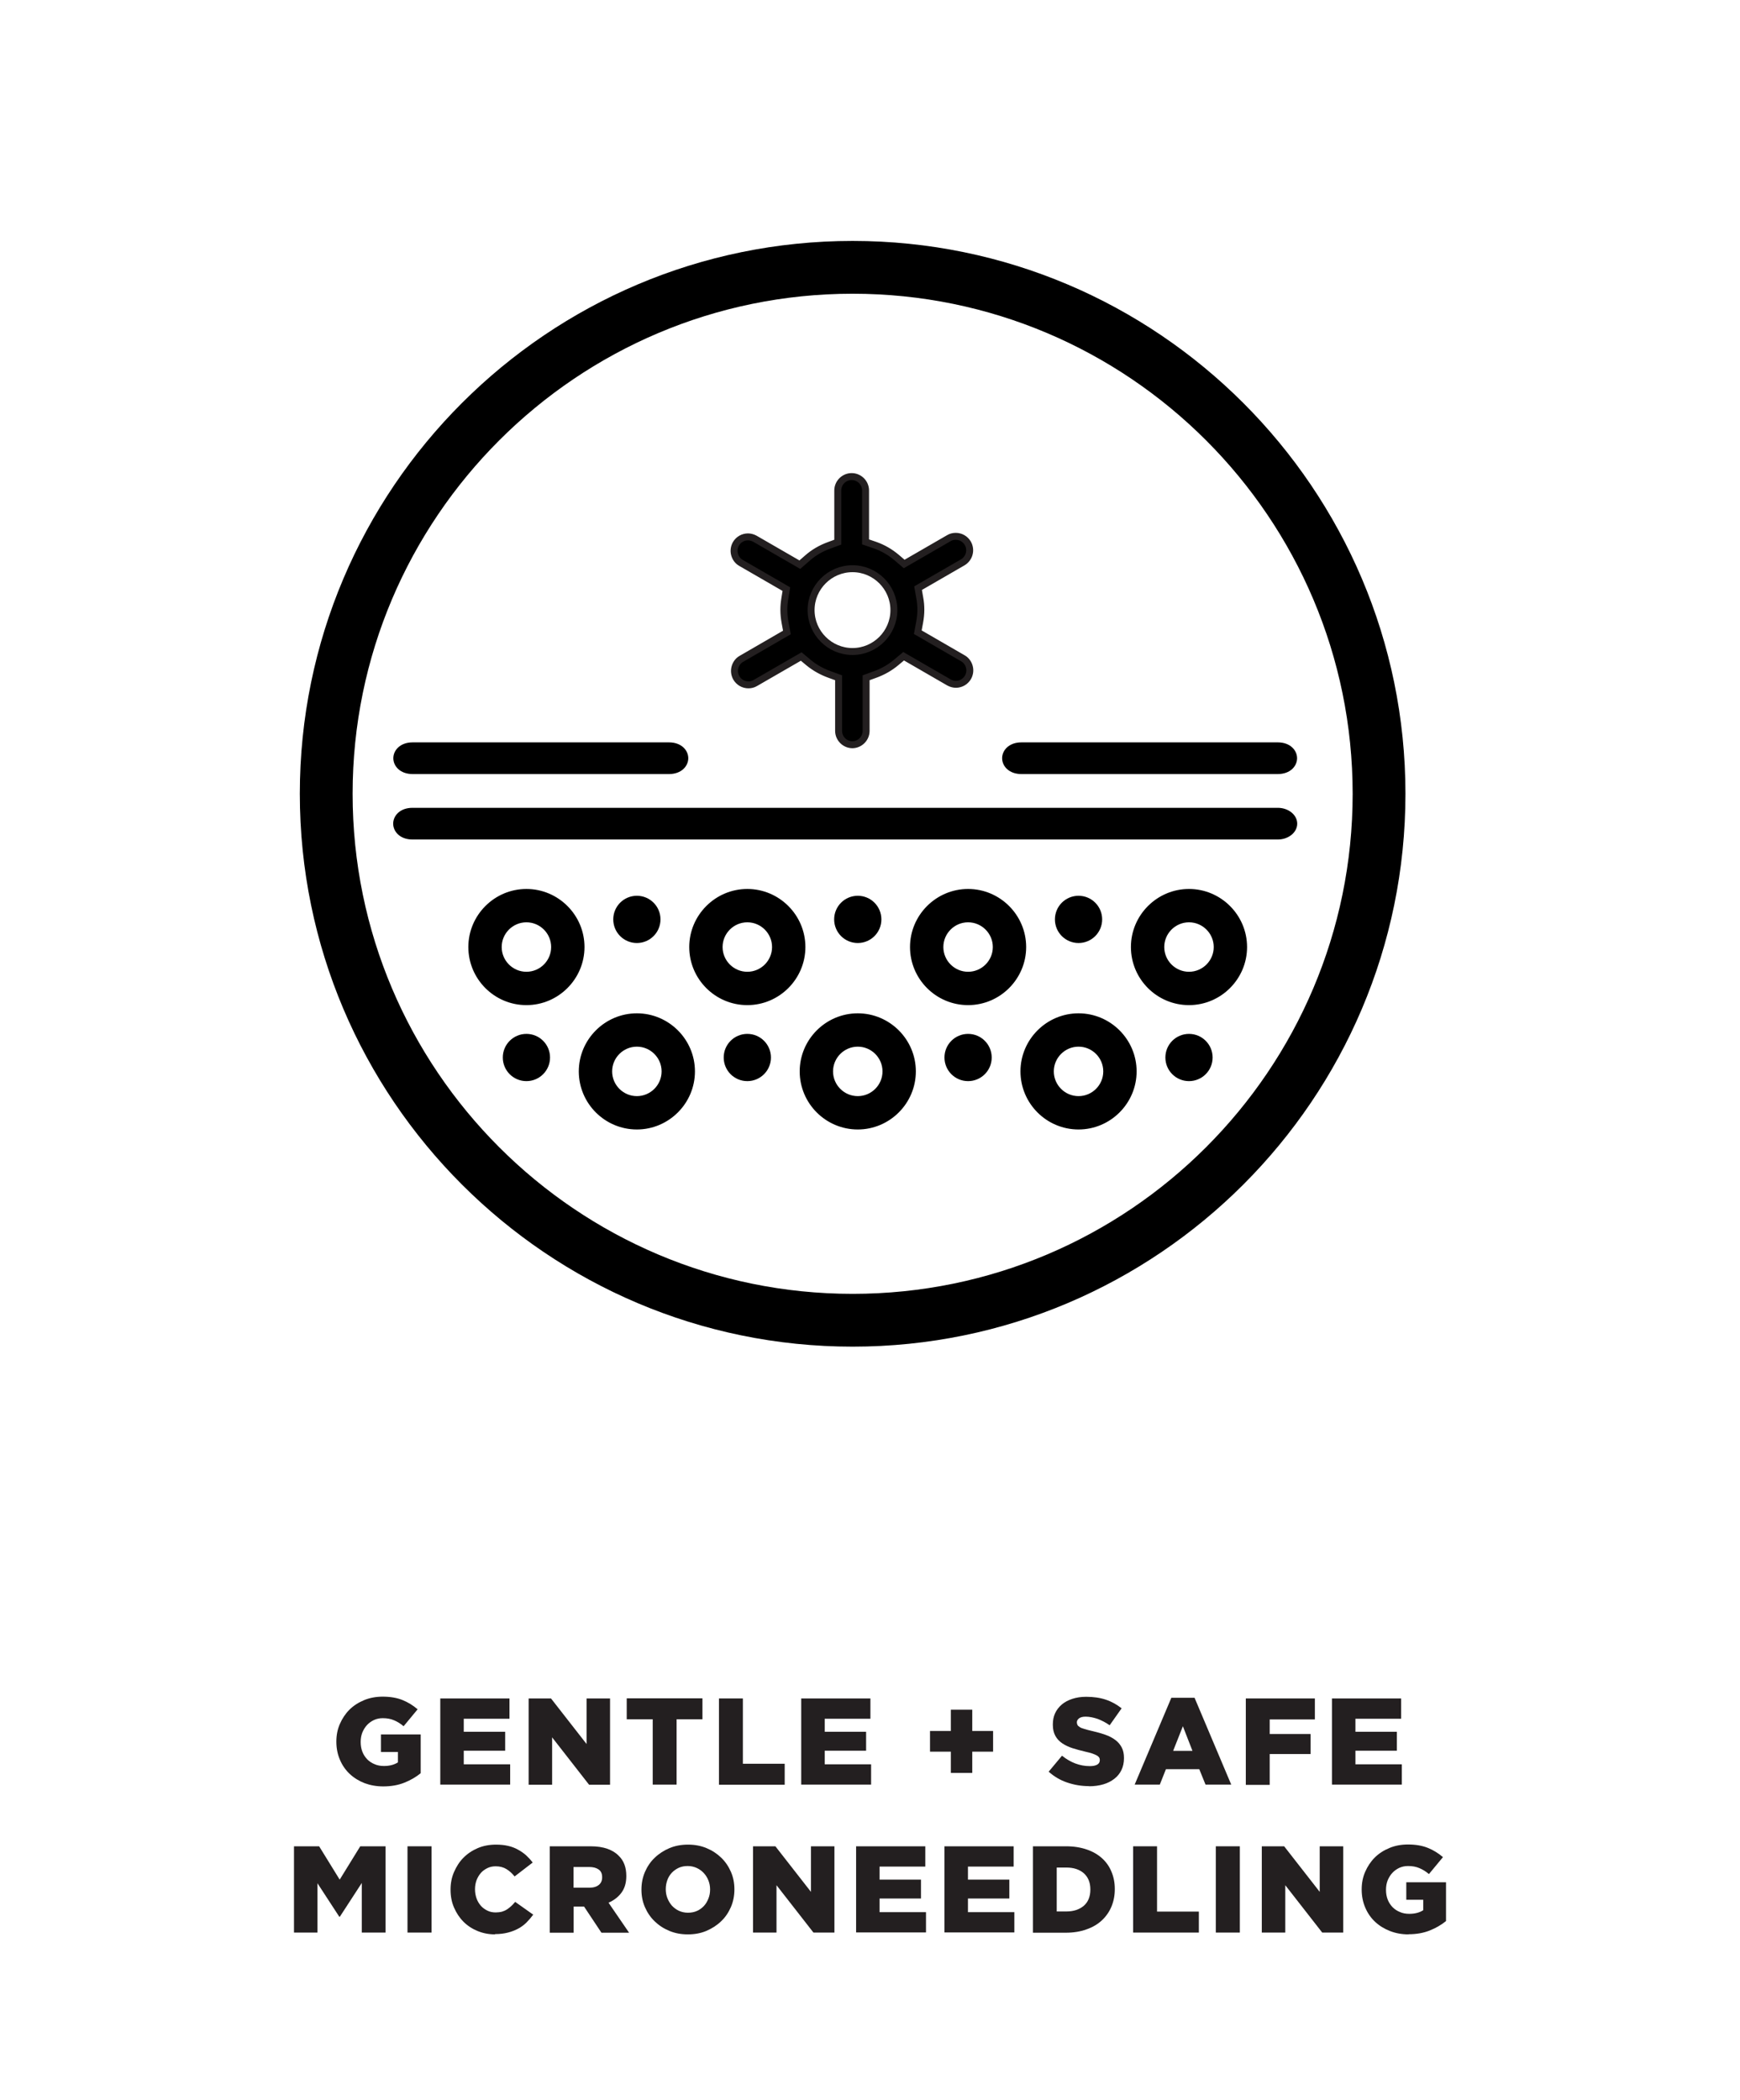 <svg viewBox="0 0 125.24 151.13" xmlns="http://www.w3.org/2000/svg" id="Layer_2"><defs><style>.cls-1{fill:#231f20;}.cls-2{fill:none;stroke:#231f20;stroke-miterlimit:10;stroke-width:.5px;}.cls-3{fill:#fff;}</style></defs><g id="Layer_1-2"><rect height="151.13" width="125.24" class="cls-3"></rect><path d="M73.52,55.51h18.45c1.53,0,1.53-1.88,0-1.88h-18.45c-1.53,0-1.53,1.88,0,1.88h0Z"></path><path d="M91.97,55.71h-18.45c-.91,0-1.39-.58-1.39-1.14s.48-1.14,1.39-1.14h18.45c.91,0,1.39.58,1.39,1.14s-.48,1.14-1.39,1.14ZM73.52,53.83c-.62,0-.9.37-.9.74s.28.74.9.74h18.45c.62,0,.9-.37.9-.74s-.28-.74-.9-.74h-18.45Z"></path><path d="M29.69,55.51h18.45c1.53,0,1.53-1.88,0-1.88h-18.45c-1.53,0-1.53,1.88,0,1.88h0Z"></path><path d="M48.15,55.71h-18.45c-.91,0-1.39-.58-1.39-1.14s.48-1.14,1.39-1.14h18.45c.91,0,1.39.58,1.39,1.14s-.48,1.14-1.39,1.14ZM29.69,53.83c-.62,0-.9.37-.9.74s.28.74.9.74h18.45c.62,0,.9-.37.9-.74s-.28-.74-.9-.74h-18.45Z"></path><path d="M91.97,58.34H29.69c-1.53,0-1.53,1.88,0,1.88h62.28c.64,0,1.15-.42,1.15-.94s-.52-.94-1.15-.94h0Z"></path><path d="M91.97,60.42H29.69c-.91,0-1.39-.58-1.39-1.14s.48-1.14,1.39-1.14h62.28c.77,0,1.4.51,1.4,1.14s-.63,1.14-1.4,1.14ZM29.69,58.54c-.62,0-.9.37-.9.74s.28.74.9.74h62.28c.5,0,.91-.33.91-.74s-.41-.74-.91-.74H29.69Z"></path><path d="M69.68,64.19c-2.19,0-3.97,1.78-3.97,3.97s1.78,3.97,3.97,3.97,3.97-1.78,3.97-3.97-1.78-3.97-3.97-3.97h0ZM69.68,70.15c-1.1,0-1.99-.89-1.99-1.99s.89-1.99,1.99-1.99,1.99.89,1.99,1.99-.89,1.99-1.99,1.99h0Z"></path><path d="M69.68,72.34c-2.31,0-4.18-1.88-4.18-4.18s1.88-4.18,4.18-4.18,4.18,1.88,4.18,4.18-1.88,4.18-4.18,4.18ZM69.68,64.4c-2.07,0-3.76,1.69-3.76,3.76s1.69,3.76,3.76,3.76,3.76-1.69,3.76-3.76-1.69-3.76-3.76-3.76ZM69.68,70.36c-1.21,0-2.2-.99-2.2-2.2s.99-2.2,2.2-2.2,2.2.99,2.2,2.2-.99,2.2-2.2,2.2ZM69.68,66.38c-.98,0-1.78.8-1.78,1.78s.8,1.78,1.78,1.78,1.78-.8,1.78-1.78-.8-1.78-1.78-1.78Z"></path><path d="M53.79,64.19c-2.19,0-3.97,1.78-3.97,3.97s1.78,3.97,3.97,3.97,3.97-1.78,3.97-3.97-1.78-3.97-3.97-3.97h0ZM53.79,70.15c-1.1,0-1.99-.89-1.99-1.99s.89-1.99,1.99-1.99,1.99.89,1.99,1.99-.89,1.99-1.99,1.99h0Z"></path><path d="M53.79,72.34c-2.31,0-4.18-1.88-4.18-4.18s1.88-4.18,4.18-4.18,4.18,1.88,4.18,4.18-1.88,4.18-4.18,4.18ZM53.79,64.4c-2.07,0-3.76,1.69-3.76,3.76s1.69,3.76,3.76,3.76,3.76-1.69,3.76-3.76-1.69-3.76-3.76-3.76ZM53.79,70.36c-1.21,0-2.2-.99-2.2-2.2s.99-2.2,2.2-2.2,2.2.99,2.2,2.2-.99,2.2-2.2,2.2ZM53.79,66.38c-.98,0-1.78.8-1.78,1.78s.8,1.78,1.78,1.78,1.78-.8,1.78-1.78-.8-1.78-1.78-1.78Z"></path><path d="M63.23,66.17c0,.82-.67,1.49-1.49,1.49s-1.49-.67-1.49-1.49.67-1.49,1.49-1.49,1.49.67,1.49,1.49h0Z"></path><path d="M61.74,67.87c-.94,0-1.7-.76-1.7-1.7s.76-1.7,1.7-1.7,1.7.76,1.7,1.7-.76,1.7-1.7,1.7ZM61.74,64.89c-.71,0-1.28.57-1.28,1.28s.57,1.28,1.28,1.28,1.28-.57,1.28-1.28-.57-1.28-1.28-1.28Z"></path><path d="M47.33,66.17c0,.82-.67,1.49-1.49,1.49s-1.49-.67-1.49-1.49.67-1.49,1.49-1.49,1.49.67,1.49,1.49h0Z"></path><path d="M45.84,67.87c-.94,0-1.7-.76-1.7-1.7s.76-1.7,1.7-1.7,1.7.76,1.7,1.7-.76,1.7-1.7,1.7ZM45.84,64.89c-.71,0-1.28.57-1.28,1.28s.57,1.28,1.28,1.28,1.28-.57,1.28-1.28-.57-1.28-1.28-1.28Z"></path><path d="M39.38,76.11c0,.82-.67,1.49-1.49,1.49s-1.49-.67-1.49-1.49.67-1.49,1.49-1.49,1.49.67,1.49,1.49h0Z"></path><path d="M37.89,77.81c-.94,0-1.7-.76-1.7-1.7s.76-1.7,1.7-1.7,1.7.76,1.7,1.7-.76,1.7-1.7,1.7ZM37.89,74.83c-.71,0-1.28.57-1.28,1.28s.57,1.28,1.28,1.28,1.28-.57,1.28-1.28-.57-1.28-1.28-1.28Z"></path><path d="M55.28,76.11c0,.82-.67,1.49-1.49,1.49s-1.49-.67-1.49-1.49.67-1.49,1.49-1.49,1.49.67,1.49,1.49h0Z"></path><path d="M53.79,77.81c-.94,0-1.7-.76-1.7-1.7s.76-1.7,1.7-1.7,1.7.76,1.7,1.7-.76,1.7-1.7,1.7ZM53.79,74.83c-.71,0-1.28.57-1.28,1.28s.57,1.28,1.28,1.28,1.28-.57,1.28-1.28-.57-1.28-1.28-1.28Z"></path><path d="M71.17,76.11c0,.82-.67,1.49-1.49,1.49s-1.49-.67-1.49-1.49.67-1.49,1.49-1.49,1.49.67,1.49,1.49h0Z"></path><path d="M69.68,77.81c-.94,0-1.7-.76-1.7-1.7s.76-1.7,1.7-1.7,1.7.76,1.7,1.7-.76,1.7-1.7,1.7ZM69.68,74.83c-.71,0-1.28.57-1.28,1.28s.57,1.28,1.28,1.28,1.28-.57,1.28-1.28-.57-1.28-1.28-1.28Z"></path><path d="M87.07,76.11c0,.82-.67,1.49-1.49,1.49s-1.49-.67-1.49-1.49.67-1.49,1.49-1.49,1.49.67,1.49,1.49h0Z"></path><path d="M85.58,77.81c-.94,0-1.7-.76-1.7-1.7s.76-1.7,1.7-1.7,1.7.76,1.7,1.7-.76,1.7-1.7,1.7ZM85.58,74.83c-.71,0-1.28.57-1.28,1.28s.57,1.28,1.28,1.28,1.28-.57,1.28-1.28-.57-1.28-1.28-1.28Z"></path><path d="M79.12,66.17c0,.82-.67,1.49-1.49,1.49s-1.49-.67-1.49-1.49.67-1.49,1.49-1.49,1.49.67,1.49,1.49h0Z"></path><path d="M77.63,67.87c-.94,0-1.7-.76-1.7-1.7s.76-1.7,1.7-1.7,1.7.76,1.7,1.7-.76,1.7-1.7,1.7ZM77.63,64.89c-.71,0-1.28.57-1.28,1.28s.57,1.28,1.28,1.28,1.28-.57,1.28-1.28-.57-1.28-1.28-1.28Z"></path><path d="M85.58,64.19c-2.19,0-3.97,1.78-3.97,3.97s1.78,3.97,3.97,3.97,3.97-1.78,3.97-3.97-1.78-3.97-3.97-3.97h0ZM85.58,70.15c-1.1,0-1.99-.89-1.99-1.99s.89-1.99,1.99-1.99,1.99.89,1.99,1.99-.89,1.99-1.99,1.99h0Z"></path><path d="M85.58,72.34c-2.31,0-4.18-1.88-4.18-4.18s1.88-4.18,4.18-4.18,4.18,1.88,4.18,4.18-1.88,4.18-4.18,4.18ZM85.58,64.4c-2.07,0-3.76,1.69-3.76,3.76s1.69,3.76,3.76,3.76,3.76-1.69,3.76-3.76-1.69-3.76-3.76-3.76ZM85.58,70.36c-1.21,0-2.2-.99-2.2-2.2s.99-2.2,2.2-2.2,2.2.99,2.2,2.2-.99,2.2-2.2,2.2ZM85.58,66.38c-.98,0-1.78.8-1.78,1.78s.8,1.78,1.78,1.78,1.78-.8,1.78-1.78-.8-1.78-1.78-1.78Z"></path><path d="M37.89,64.19c-2.19,0-3.97,1.78-3.97,3.97s1.78,3.97,3.97,3.97,3.97-1.78,3.97-3.97-1.78-3.97-3.97-3.97h0ZM37.89,70.15c-1.1,0-1.99-.89-1.99-1.99s.89-1.99,1.99-1.99,1.99.89,1.99,1.99-.89,1.99-1.99,1.99h0Z"></path><path d="M37.89,72.34c-2.31,0-4.18-1.88-4.18-4.18s1.88-4.18,4.18-4.18,4.18,1.88,4.18,4.18-1.88,4.18-4.18,4.18ZM37.89,64.4c-2.07,0-3.76,1.69-3.76,3.76s1.69,3.76,3.76,3.76,3.76-1.69,3.76-3.76-1.69-3.76-3.76-3.76ZM37.89,70.36c-1.21,0-2.2-.99-2.2-2.2s.99-2.2,2.2-2.2,2.2.99,2.2,2.2-.99,2.2-2.2,2.2ZM37.89,66.38c-.98,0-1.78.8-1.78,1.78s.8,1.78,1.78,1.78,1.78-.8,1.78-1.78-.8-1.78-1.78-1.78Z"></path><path d="M45.84,73.13c-2.19,0-3.97,1.78-3.97,3.97s1.78,3.97,3.97,3.97,3.97-1.78,3.97-3.97-1.78-3.97-3.97-3.97h0ZM45.84,79.09c-1.1,0-1.99-.89-1.99-1.99s.89-1.99,1.99-1.99,1.99.89,1.99,1.99-.89,1.99-1.99,1.99h0Z"></path><path d="M45.84,81.29c-2.31,0-4.18-1.88-4.18-4.18s1.88-4.18,4.18-4.18,4.18,1.88,4.18,4.18-1.88,4.18-4.18,4.18ZM45.84,73.34c-2.07,0-3.76,1.69-3.76,3.76s1.69,3.76,3.76,3.76,3.76-1.69,3.76-3.76-1.69-3.76-3.76-3.76ZM45.84,79.3c-1.21,0-2.2-.99-2.2-2.2s.99-2.2,2.2-2.2,2.2.99,2.2,2.2-.99,2.2-2.2,2.2ZM45.84,75.33c-.98,0-1.78.8-1.78,1.78s.8,1.78,1.78,1.78,1.78-.8,1.78-1.78-.8-1.78-1.78-1.78Z"></path><path d="M61.74,73.13c-2.19,0-3.97,1.78-3.97,3.97s1.78,3.97,3.97,3.97,3.97-1.78,3.97-3.97-1.78-3.97-3.97-3.97h0ZM61.74,79.09c-1.1,0-1.99-.89-1.99-1.99s.89-1.99,1.99-1.99,1.99.89,1.99,1.99-.89,1.99-1.99,1.99h0Z"></path><path d="M61.74,81.29c-2.31,0-4.18-1.88-4.18-4.18s1.88-4.18,4.18-4.18,4.18,1.88,4.18,4.18-1.88,4.18-4.18,4.18ZM61.74,73.34c-2.07,0-3.76,1.69-3.76,3.76s1.69,3.76,3.76,3.76,3.76-1.69,3.76-3.76-1.69-3.76-3.76-3.76ZM61.74,79.3c-1.21,0-2.2-.99-2.2-2.2s.99-2.2,2.2-2.2,2.2.99,2.2,2.2-.99,2.2-2.2,2.2ZM61.74,75.33c-.98,0-1.78.8-1.78,1.78s.8,1.78,1.78,1.78,1.78-.8,1.78-1.78-.8-1.78-1.78-1.78Z"></path><path d="M77.63,73.13c-2.19,0-3.97,1.78-3.97,3.97s1.78,3.97,3.97,3.97,3.97-1.78,3.97-3.97-1.78-3.97-3.97-3.97h0ZM77.63,79.09c-1.1,0-1.99-.89-1.99-1.99s.89-1.99,1.99-1.99,1.99.89,1.99,1.99-.89,1.99-1.99,1.99h0Z"></path><path d="M77.63,81.29c-2.31,0-4.18-1.88-4.18-4.18s1.88-4.18,4.18-4.18,4.18,1.88,4.18,4.18-1.88,4.18-4.18,4.18ZM77.63,73.34c-2.07,0-3.76,1.69-3.76,3.76s1.69,3.76,3.76,3.76,3.76-1.69,3.76-3.76-1.69-3.76-3.76-3.76ZM77.63,79.3c-1.21,0-2.2-.99-2.2-2.2s.99-2.2,2.2-2.2,2.2.99,2.2,2.2-.99,2.2-2.2,2.2ZM77.63,75.33c-.98,0-1.78.8-1.78,1.78s.8,1.78,1.78,1.78,1.78-.8,1.78-1.78-.8-1.78-1.78-1.78Z"></path><path d="M61.37,96.92c-21.94,0-39.79-17.85-39.79-39.79S39.43,17.34,61.37,17.34s39.79,17.85,39.79,39.79-17.85,39.79-39.79,39.79ZM61.37,21.14c-19.84,0-35.99,16.14-35.99,35.99s16.14,35.99,35.99,35.99,35.99-16.14,35.99-35.99-16.14-35.99-35.99-35.99Z"></path><path d="M27.59,128.57c-.49,0-.93-.08-1.34-.23-.41-.16-.77-.38-1.07-.66-.3-.28-.54-.62-.71-1.02-.17-.39-.26-.83-.26-1.3v-.02c0-.45.08-.87.25-1.26s.4-.74.69-1.03c.29-.29.65-.52,1.06-.69.41-.17.86-.25,1.33-.25.55,0,1.02.08,1.42.24s.76.38,1.1.67l-1.01,1.22c-.22-.19-.45-.33-.69-.43-.23-.1-.5-.15-.81-.15-.22,0-.43.04-.63.13-.19.09-.36.21-.5.36-.14.15-.25.33-.34.54-.08.21-.12.43-.12.67v.02c0,.25.04.48.12.69.08.21.2.39.35.55.15.15.33.27.53.35.2.09.43.13.68.13.4,0,.74-.09,1-.26v-.75h-1.22v-1.26h2.86v2.79c-.33.27-.72.5-1.17.68s-.96.27-1.53.27Z" class="cls-1"></path><path d="M31.68,122.24h4.99v1.46h-3.29v.94h2.98v1.36h-2.98v.98h3.34v1.46h-5.03v-6.21Z" class="cls-1"></path><path d="M38.05,122.24h1.61l2.56,3.28v-3.28h1.69v6.21h-1.51l-2.66-3.41v3.41h-1.69v-6.21Z" class="cls-1"></path><path d="M46.97,123.74h-1.86v-1.51h5.45v1.51h-1.86v4.7h-1.72v-4.7Z" class="cls-1"></path><path d="M51.75,122.24h1.72v4.7h3.01v1.51h-4.73v-6.21Z" class="cls-1"></path><path d="M57.66,122.24h4.99v1.46h-3.29v.94h2.98v1.36h-2.98v.98h3.34v1.46h-5.03v-6.21Z" class="cls-1"></path><path d="M68.44,126.07h-1.5v-1.49h1.5v-1.53h1.54v1.53h1.5v1.49h-1.5v1.53h-1.54v-1.53Z" class="cls-1"></path><path d="M78.39,128.55c-.56,0-1.08-.09-1.58-.26-.5-.17-.94-.43-1.33-.78l.96-1.15c.62.5,1.29.75,2.01.75.23,0,.41-.04.53-.11.12-.07.18-.18.18-.31v-.02c0-.06-.01-.12-.04-.17-.03-.05-.08-.1-.16-.15-.08-.05-.19-.09-.32-.14s-.31-.09-.52-.14c-.33-.08-.64-.16-.92-.25-.28-.09-.53-.21-.74-.35-.21-.14-.38-.32-.5-.54-.12-.22-.18-.48-.18-.8v-.02c0-.29.05-.56.16-.8.11-.24.27-.45.48-.63.21-.18.46-.31.76-.41.3-.1.63-.15,1-.15.53,0,1.01.07,1.42.21.42.14.79.35,1.13.62l-.86,1.22c-.28-.2-.58-.35-.87-.46-.3-.1-.59-.16-.86-.16-.21,0-.36.04-.47.12-.1.08-.16.17-.16.28v.02c0,.07.02.13.05.19.03.05.09.1.17.15s.19.09.33.13c.14.04.31.09.53.14.35.08.68.17.96.27.29.1.53.23.73.38.2.15.35.33.46.54.11.21.16.46.16.75v.02c0,.32-.06.6-.18.85-.12.25-.29.46-.51.63-.22.17-.48.31-.79.4-.31.09-.65.14-1.03.14Z" class="cls-1"></path><path d="M84.32,122.19h1.66l2.64,6.25h-1.85l-.45-1.11h-2.4l-.44,1.11h-1.81l2.64-6.25ZM85.83,126.01l-.69-1.77-.7,1.77h1.39Z" class="cls-1"></path><path d="M89.67,122.24h4.97v1.51h-3.25v1.05h2.94v1.44h-2.94v2.22h-1.72v-6.21Z" class="cls-1"></path><path d="M95.86,122.24h4.99v1.46h-3.29v.94h2.98v1.36h-2.98v.98h3.34v1.46h-5.03v-6.21Z" class="cls-1"></path><path d="M21.15,132.88h1.82l1.48,2.4,1.48-2.4h1.82v6.21h-1.71v-3.57l-1.58,2.43h-.04l-1.57-2.41v3.55h-1.69v-6.21Z" class="cls-1"></path><path d="M29.33,132.88h1.73v6.21h-1.73v-6.21Z" class="cls-1"></path><path d="M35.63,139.22c-.44,0-.86-.08-1.25-.24s-.73-.38-1.02-.67c-.29-.29-.51-.63-.68-1.02s-.25-.82-.25-1.28v-.02c0-.45.08-.87.25-1.26.17-.39.39-.74.68-1.03.29-.29.63-.52,1.03-.69.4-.17.84-.25,1.31-.25.32,0,.61.03.87.09.26.06.5.15.71.27.22.12.41.25.59.41.17.16.33.33.47.52l-1.3,1c-.18-.22-.37-.4-.59-.53-.21-.13-.47-.2-.77-.2-.22,0-.42.04-.6.13-.18.09-.34.2-.47.35-.13.15-.23.32-.31.52-.07.2-.11.41-.11.64v.02c0,.23.04.45.11.65.07.2.18.38.31.53.13.15.29.26.47.35.18.09.38.13.6.13.16,0,.31-.02.44-.05.13-.04.25-.09.36-.16.11-.07.21-.15.31-.24.1-.09.19-.19.29-.31l1.3.92c-.15.2-.31.39-.48.56-.17.17-.37.32-.59.44-.22.12-.47.22-.75.29-.27.07-.58.11-.93.11Z" class="cls-1"></path><path d="M39.56,132.88h2.94c.48,0,.88.06,1.22.18.33.12.6.28.81.5.37.35.55.84.55,1.45v.02c0,.48-.12.88-.35,1.19-.23.31-.54.55-.93.72l1.48,2.16h-1.99l-1.25-1.88h-.75v1.88h-1.72v-6.21ZM42.42,135.86c.3,0,.52-.07.68-.2.16-.13.24-.31.24-.54v-.02c0-.25-.08-.43-.25-.55-.17-.12-.39-.18-.68-.18h-1.13v1.49h1.14Z" class="cls-1"></path><path d="M49.51,139.22c-.48,0-.92-.08-1.33-.25s-.76-.4-1.06-.69c-.3-.29-.53-.63-.7-1.02s-.25-.81-.25-1.25v-.02c0-.44.08-.86.25-1.26.17-.39.4-.74.71-1.03.3-.29.66-.52,1.06-.69.41-.17.85-.25,1.33-.25s.92.08,1.33.25.76.4,1.06.69c.3.29.53.63.7,1.02.17.39.25.81.25,1.25v.02c0,.44-.08.86-.25,1.26-.17.39-.4.74-.71,1.03-.3.29-.66.52-1.06.69s-.85.25-1.33.25ZM49.52,137.66c.24,0,.45-.04.65-.13.2-.09.36-.21.5-.36.14-.15.24-.33.32-.53.08-.2.12-.41.12-.64v-.02c0-.22-.04-.44-.12-.64-.08-.2-.19-.38-.33-.53-.14-.15-.31-.28-.51-.37-.2-.09-.41-.14-.65-.14s-.45.04-.65.13c-.19.09-.36.21-.5.36-.14.15-.25.33-.32.53-.07.2-.11.41-.11.64v.02c0,.22.04.44.12.64.08.2.19.38.32.53.14.15.31.28.5.37.2.09.41.14.65.14Z" class="cls-1"></path><path d="M54.2,132.88h1.61l2.56,3.28v-3.28h1.69v6.21h-1.51l-2.66-3.41v3.41h-1.69v-6.21Z" class="cls-1"></path><path d="M61.61,132.88h4.99v1.46h-3.29v.94h2.98v1.36h-2.98v.98h3.34v1.46h-5.03v-6.21Z" class="cls-1"></path><path d="M67.97,132.88h4.99v1.46h-3.29v.94h2.98v1.36h-2.98v.98h3.34v1.46h-5.03v-6.21Z" class="cls-1"></path><path d="M74.33,132.88h2.4c.56,0,1.05.08,1.49.23s.8.36,1.1.63c.3.27.53.6.68.97.16.38.24.79.24,1.24v.02c0,.45-.08.86-.24,1.25-.16.38-.39.71-.69.99-.3.28-.67.5-1.11.65-.44.16-.94.24-1.49.24h-2.36v-6.21ZM76.76,137.57c.52,0,.93-.14,1.25-.41.31-.27.47-.66.47-1.16v-.02c0-.5-.16-.88-.47-1.16-.31-.27-.73-.41-1.25-.41h-.7v3.16h.7Z" class="cls-1"></path><path d="M81.56,132.88h1.72v4.7h3.01v1.51h-4.73v-6.21Z" class="cls-1"></path><path d="M87.51,132.88h1.73v6.21h-1.73v-6.21Z" class="cls-1"></path><path d="M90.82,132.88h1.61l2.56,3.28v-3.28h1.69v6.21h-1.51l-2.66-3.41v3.41h-1.69v-6.21Z" class="cls-1"></path><path d="M101.39,139.22c-.49,0-.93-.08-1.34-.24-.41-.16-.77-.38-1.07-.66-.3-.28-.54-.62-.71-1.02-.17-.39-.26-.83-.26-1.3v-.02c0-.45.08-.87.25-1.26.17-.39.4-.74.69-1.03.29-.29.65-.52,1.06-.69.41-.17.86-.25,1.33-.25.55,0,1.02.08,1.42.24s.76.38,1.1.67l-1.01,1.22c-.22-.19-.45-.33-.69-.43-.23-.1-.5-.15-.81-.15-.22,0-.43.04-.63.13-.19.09-.36.21-.5.36-.14.15-.25.33-.34.54-.08.21-.12.43-.12.67v.02c0,.25.04.48.12.69.08.21.2.39.35.55.15.15.33.27.53.35.2.09.43.13.68.13.4,0,.74-.09,1-.26v-.75h-1.22v-1.26h2.86v2.79c-.33.27-.72.5-1.17.68-.45.18-.96.27-1.53.27Z" class="cls-1"></path><path d="M61.36,53.6c-.55,0-1-.45-1-1v-3.82l-.66-.24c-.55-.2-1.05-.48-1.49-.84l-.54-.45-3.31,1.91c-.15.09-.32.13-.49.13-.36,0-.69-.19-.87-.5-.13-.23-.17-.5-.1-.76.07-.26.23-.48.46-.61l3.28-1.9-.13-.7c-.06-.32-.09-.63-.09-.93,0-.25.02-.51.07-.81l.11-.68-3.27-1.89c-.23-.13-.39-.35-.46-.61-.07-.26-.03-.53.1-.76.18-.31.51-.5.87-.5.17,0,.34.05.49.13l3.24,1.87.54-.47c.45-.4.97-.7,1.54-.91l.65-.24v-3.72c0-.55.45-1,1-1s1,.45,1,1v3.7l.67.23c.58.2,1.11.51,1.57.9l.54.46,3.22-1.86c.15-.09.32-.13.49-.13.36,0,.69.19.87.5.13.23.17.5.1.76-.07.26-.23.47-.46.61l-3.22,1.86.12.69c.06.31.08.6.08.87,0,.29-.03.59-.09.91l-.13.7,3.25,1.88c.23.13.39.35.46.61.07.26.03.53-.1.76-.18.31-.51.5-.87.5h0c-.17,0-.34-.05-.49-.13l-3.27-1.89-.54.45c-.44.37-.95.66-1.5.86l-.66.24v3.82c0,.55-.45,1-1,1ZM61.36,40.93c-1.64,0-2.98,1.34-2.98,2.98s1.34,2.98,2.98,2.98,2.98-1.34,2.98-2.98-1.34-2.98-2.98-2.98Z"></path><path d="M61.36,53.6c-.55,0-1-.45-1-1v-3.82l-.66-.24c-.55-.2-1.05-.48-1.49-.84l-.54-.45-3.31,1.91c-.15.09-.32.13-.49.13-.36,0-.69-.19-.87-.5-.13-.23-.17-.5-.1-.76.07-.26.23-.48.46-.61l3.28-1.9-.13-.7c-.06-.32-.09-.63-.09-.93,0-.25.02-.51.07-.81l.11-.68-3.27-1.89c-.23-.13-.39-.35-.46-.61-.07-.26-.03-.53.1-.76.18-.31.51-.5.87-.5.17,0,.34.05.49.13l3.24,1.87.54-.47c.45-.4.97-.7,1.54-.91l.65-.24v-3.72c0-.55.45-1,1-1s1,.45,1,1v3.7l.67.23c.58.2,1.11.51,1.57.9l.54.46,3.22-1.86c.15-.09.32-.13.49-.13.36,0,.69.19.87.5.13.23.17.5.1.76-.07.26-.23.47-.46.61l-3.22,1.86.12.69c.06.31.08.6.08.87,0,.29-.03.59-.09.91l-.13.7,3.25,1.88c.23.13.39.35.46.61.07.26.03.53-.1.76-.18.31-.51.5-.87.5h0c-.17,0-.34-.05-.49-.13l-3.27-1.89-.54.45c-.44.37-.95.66-1.5.86l-.66.24v3.82c0,.55-.45,1-1,1ZM61.36,40.93c-1.64,0-2.98,1.34-2.98,2.98s1.34,2.98,2.98,2.98,2.98-1.34,2.98-2.98-1.34-2.98-2.98-2.98Z" class="cls-2"></path></g></svg>